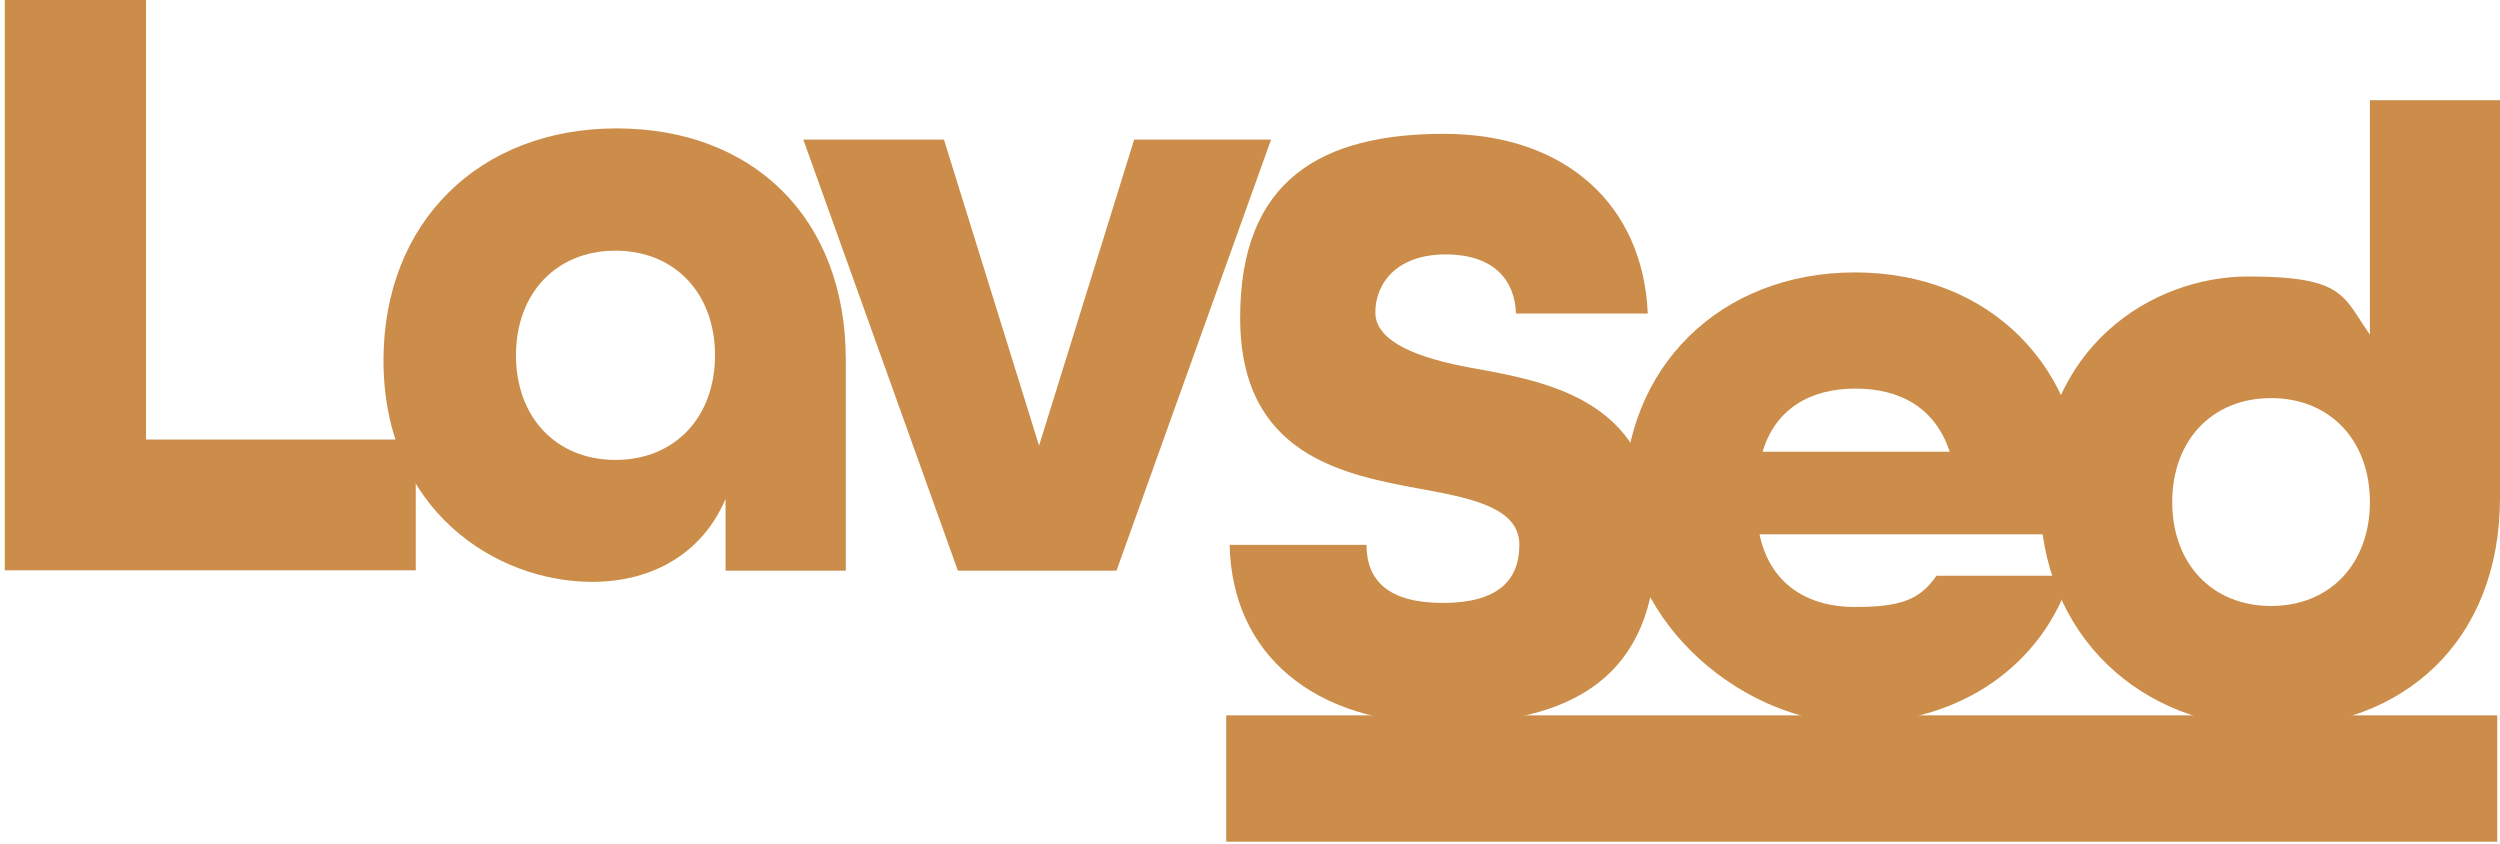 <svg xmlns="http://www.w3.org/2000/svg" id="Vrstva_1" viewBox="0 0 736 248.5"><defs><style>      .st0 {        fill: #cb8d49;      }    </style></defs><g><rect class="st0" x="361" y="210.6" width="374.2" height="37.2"></rect><path class="st0" d="M361.9,160.4h40.4c0,10.5,6.4,17.1,22.5,17.1s22.5-6.6,22.5-17.1-12.8-13.5-28.1-16.3c-23.8-4.3-54.1-10-54.1-50.6s24-54.1,60-54.1,58.7,21.2,60,52.9h-38.8c-.3-9.7-6.4-17.4-20.7-17.4s-20.7,8.4-20.7,17.1,12.8,13.5,28.3,16.3c24,4.3,54.4,10,54.4,50.6s-25,54.1-62.8,54.1-62.1-20.2-62.8-52.6Z"></path><path class="st0" d="M478.2,146.6c0-38.3,28.1-66.4,67.9-66.4s67.2,28.1,67.2,66.4v10.7h-95.3c3.1,14.8,14.3,21.4,28.1,21.4s19.2-2.3,24-9.2h39.6c-8.2,26-32.2,43.4-63.6,43.4s-67.9-28.1-67.9-66.4ZM574,133c-4.3-13-14.6-18.6-27.8-18.6s-23.5,5.9-27.3,18.6h55.2Z"></path><path class="st0" d="M600.6,146.3c0-43.9,32.7-64.9,61.3-64.9s27.8,5.9,35.8,17.1V29.5h38.3v117c0,42.4-28.6,67.7-67.2,67.7s-68.2-27.3-68.2-67.9ZM697.7,147.8c0-18.1-11.7-30.6-29.1-30.6s-29.1,12.5-29.1,30.6,11.7,30.6,29.1,30.6,29.1-12.5,29.1-30.6Z"></path></g><path class="st0" d="M1.4,0h41.6v129.4h79.4v38.5H1.4V0Z"></path><path class="st0" d="M112.9,106.1c0-40.8,28.3-68.3,68.6-68.3s67.5,26.5,67.5,68.1v62.1h-35.4v-21.1c-6.7,15.7-21.1,24.4-39.3,24.4-28.3,0-61.4-21.1-61.4-65.2ZM210.5,104.6c0-18.2-11.8-30.8-29.3-30.8s-29.3,12.6-29.3,30.8,11.8,30.8,29.3,30.8,29.3-12.6,29.3-30.8Z"></path><path class="st0" d="M236.6,41.1h41.3l28,90.1,28-90.1h40.3l-45.5,126.9h-46.7l-45.5-126.9Z"></path></svg>